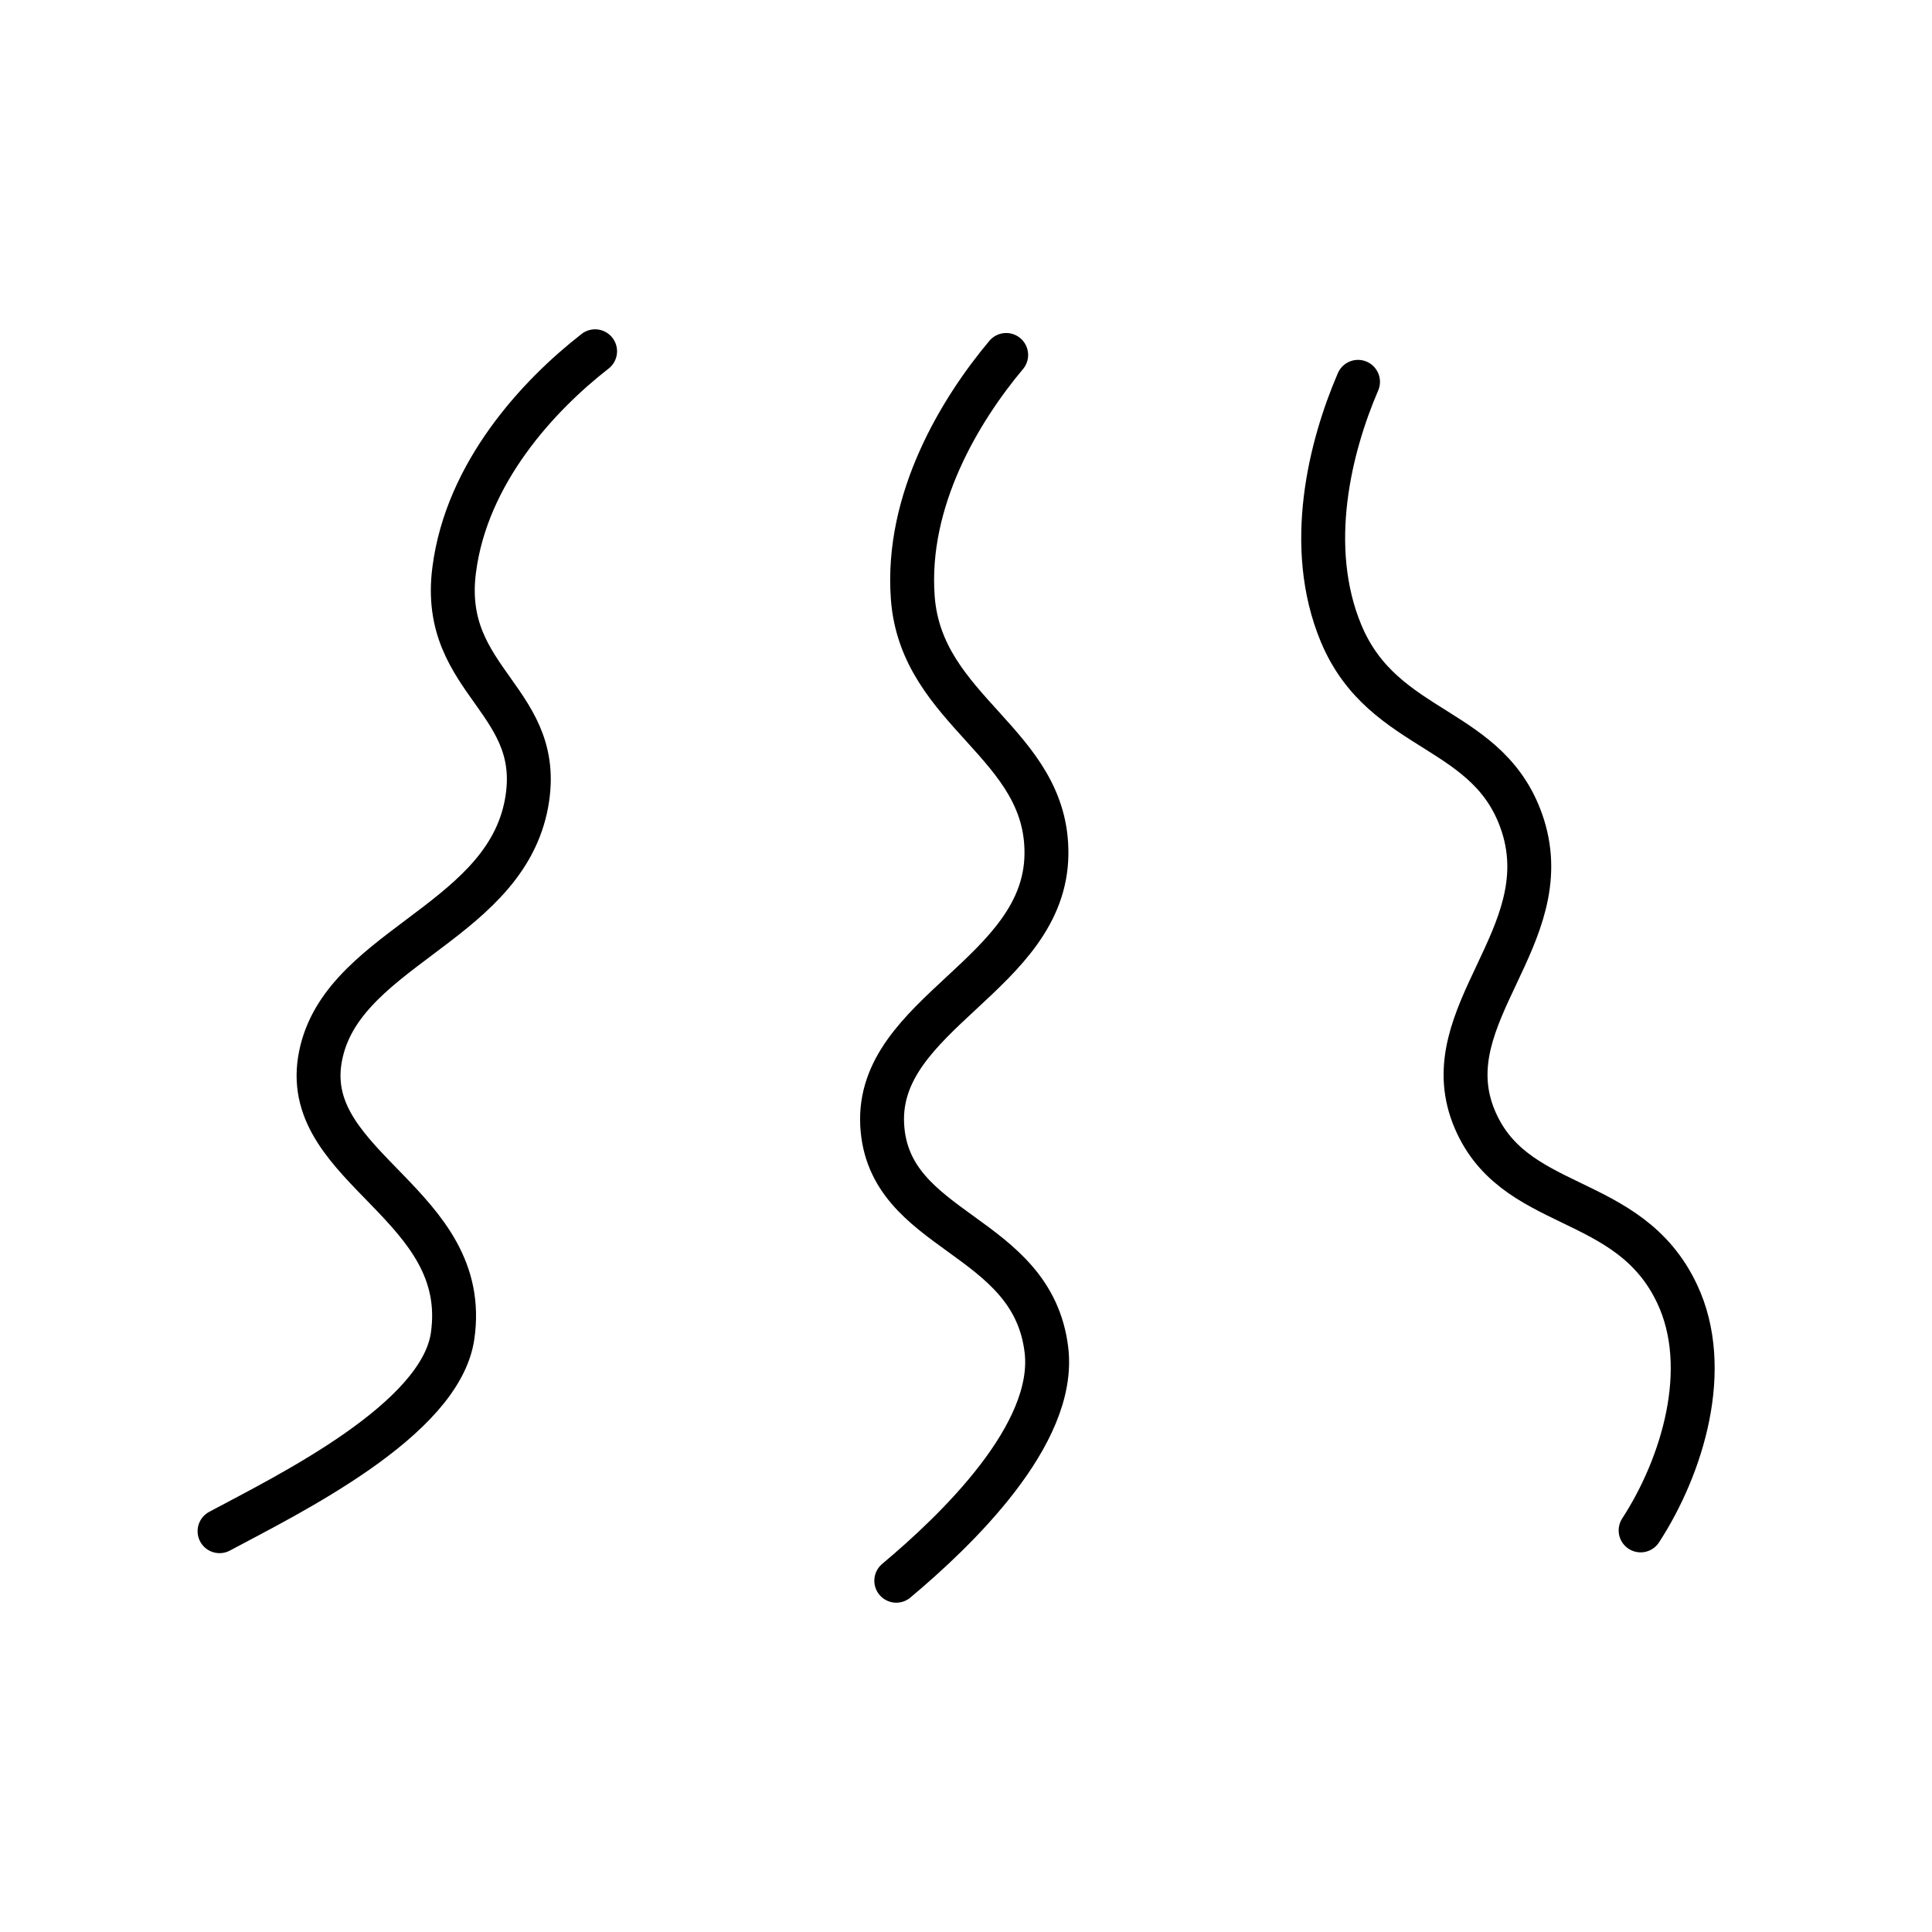 <svg width="44" height="44" fill="none" xmlns="http://www.w3.org/2000/svg"><path d="M20.412 36c1.357-1.137 3.649-3.328 3.42-5.253-.321-2.686-3.612-2.64-3.741-5.134-.128-2.54 3.713-3.42 3.741-6.161.028-2.53-2.851-3.227-3.044-5.84-.165-2.228 1.082-4.282 2.127-5.528M5 34.872c1.559-.834 5.033-2.53 5.308-4.447.431-2.989-3.411-3.805-3.026-6.271.394-2.512 4.089-3.062 4.685-5.739.541-2.466-1.962-2.842-1.623-5.437.284-2.219 1.925-3.979 3.209-4.978M37.364 34.854c.954-1.467 1.632-3.686.834-5.382-1.109-2.365-3.777-1.825-4.648-4.071-.88-2.292 1.925-4.061 1.137-6.583-.733-2.32-3.172-2.063-4.144-4.392-.825-1.98-.247-4.263.385-5.73" stroke="#000" stroke-miterlimit="10" stroke-linecap="round"/></svg>
